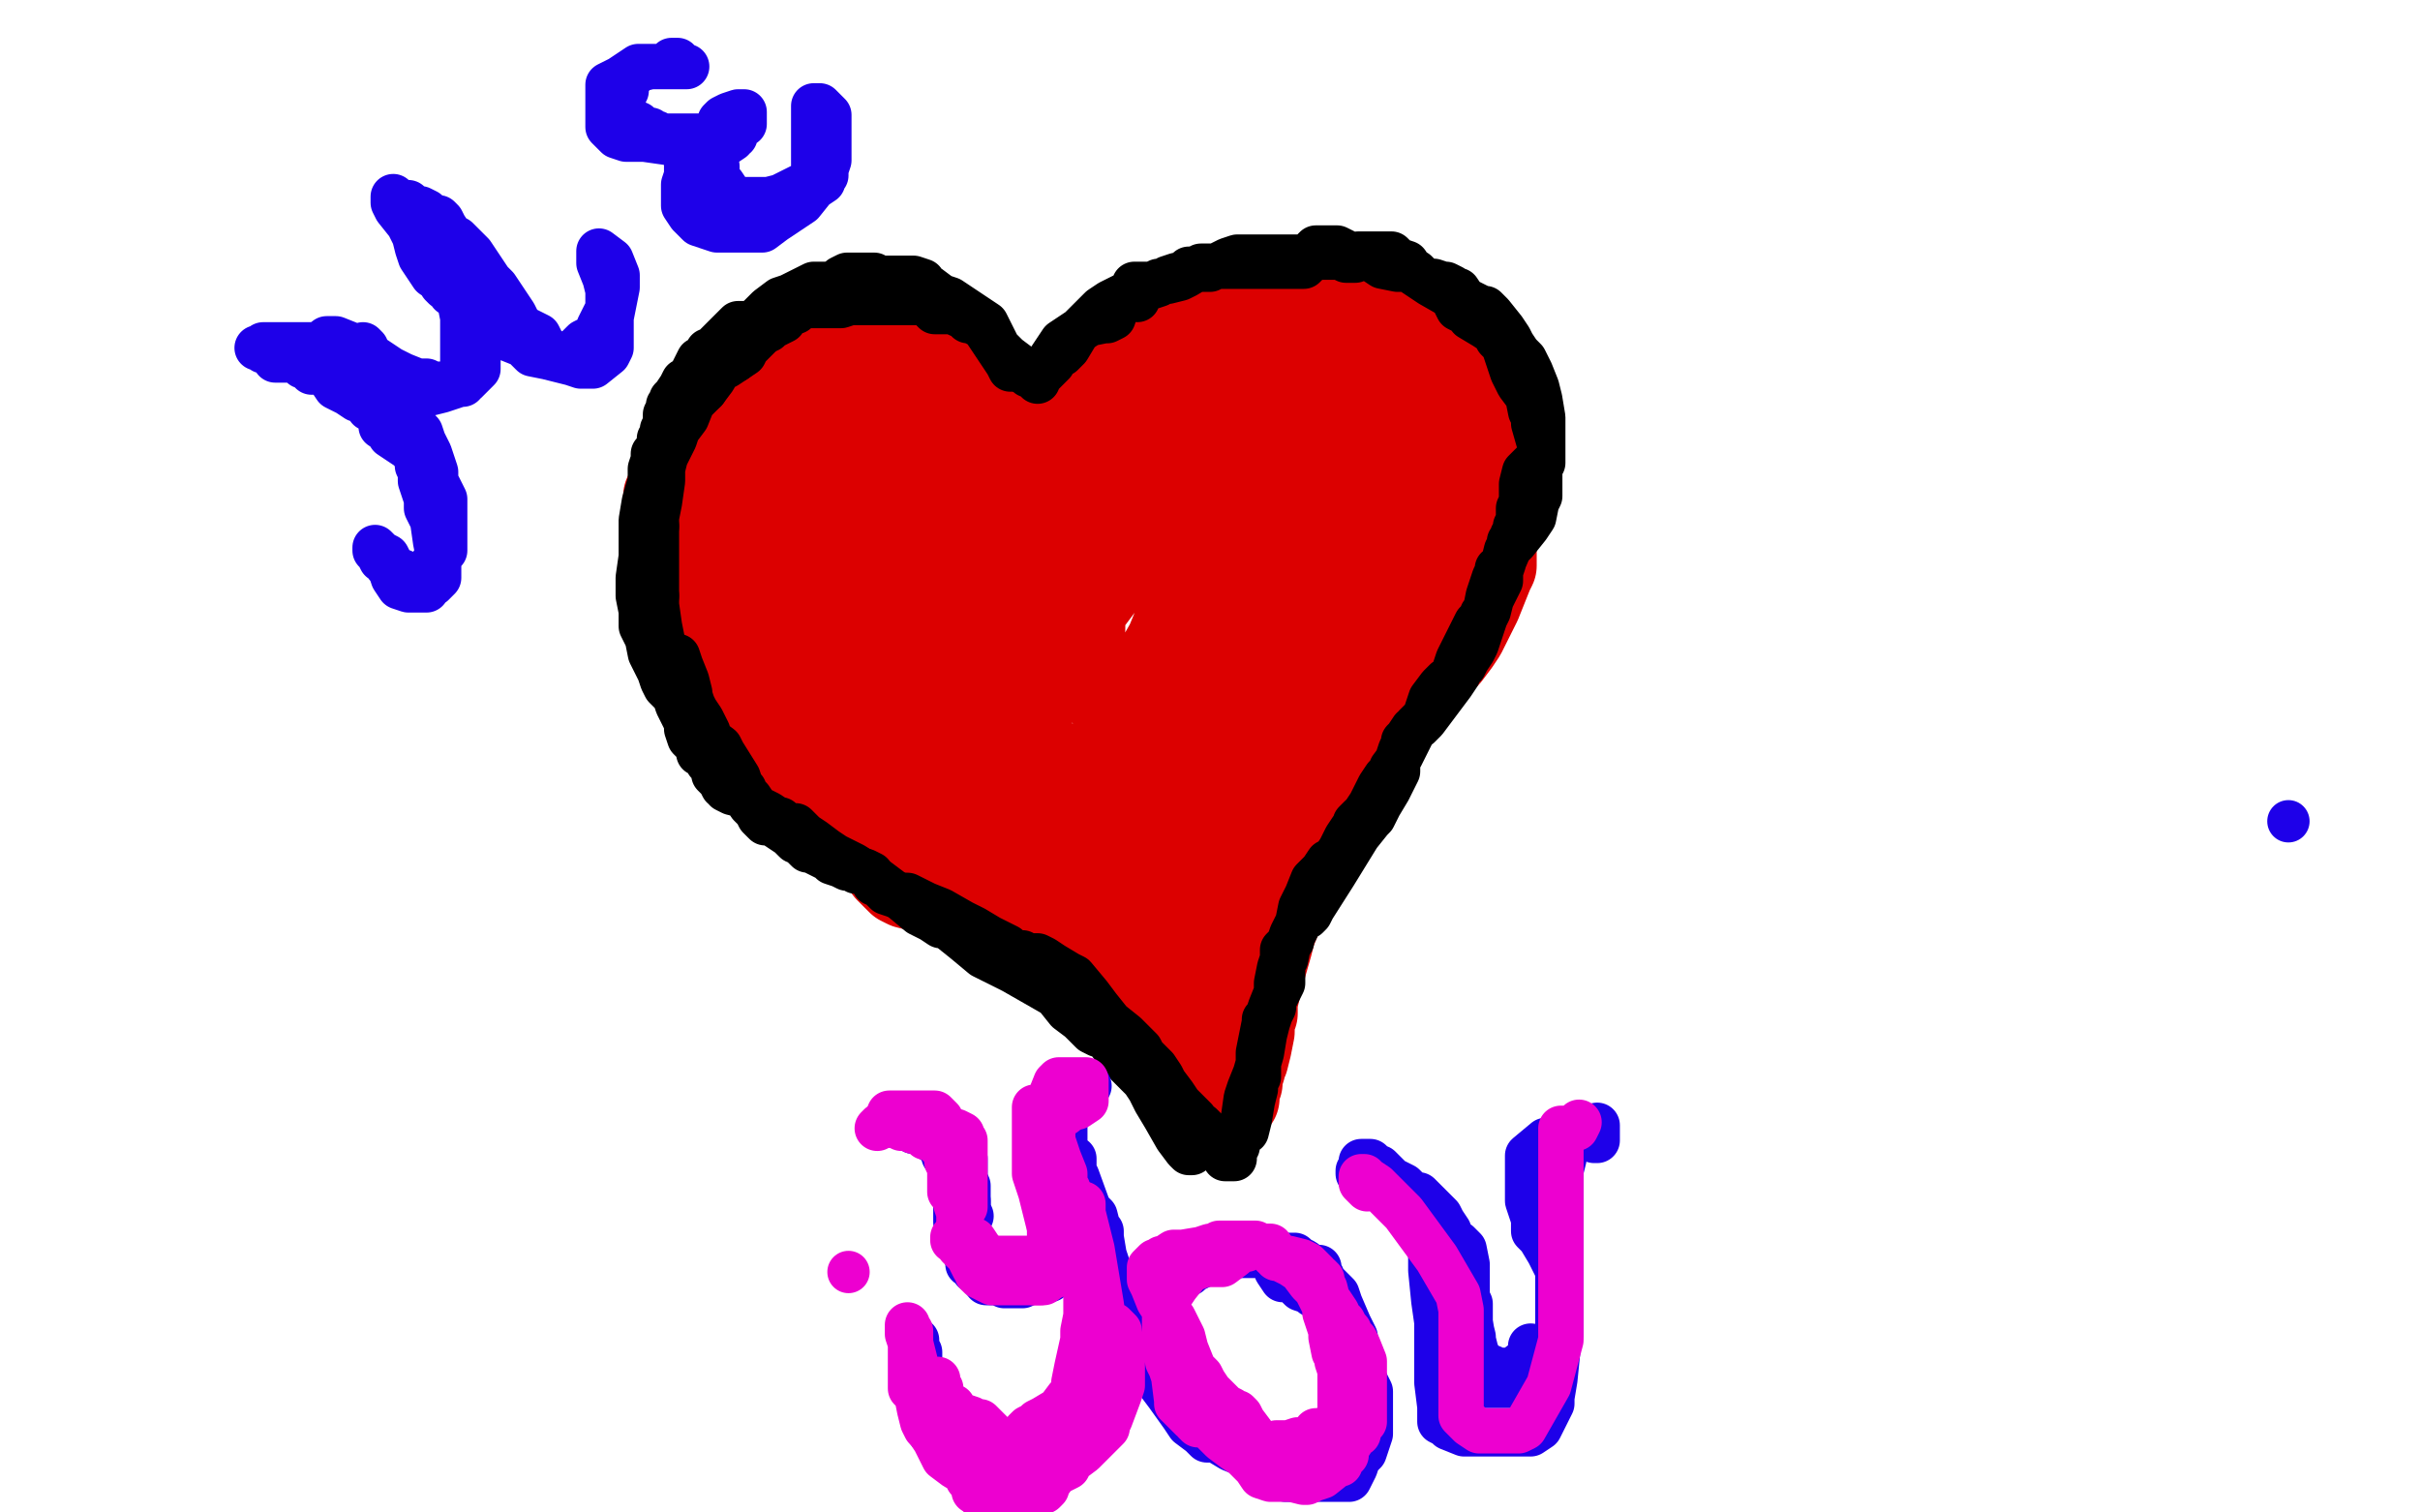 <?xml version="1.0" standalone="no"?>
<!DOCTYPE svg PUBLIC "-//W3C//DTD SVG 1.1//EN"
"http://www.w3.org/Graphics/SVG/1.1/DTD/svg11.dtd">

<svg width="800" height="500" version="1.1" xmlns="http://www.w3.org/2000/svg" xmlns:xlink="http://www.w3.org/1999/xlink" style="stroke-antialiasing: false"><desc>This SVG has been created on https://colorillo.com/</desc><rect x='0' y='0' width='800' height='500' style='fill: rgb(255,255,255); stroke-width:0' /><polyline points="347,152 346,152 346,152 345,151 345,151 345,150 345,150 344,149 344,149 343,148 343,148 343,145 341,143 340,142 338,140 336,137 335,137 334,135 333,135 332,134 330,134 329,134 328,134 328,133 327,132 326,130 325,129 324,128 323,128 322,126 321,126 319,124 318,123 317,123 316,122 315,122 315,121 314,121 313,121 311,119 308,118 307,118 306,118 305,118 304,117 304,116 302,116 301,116 300,116 298,115 297,115 295,114 293,114 290,114 289,114 287,114 284,114 283,114 281,114 279,114 278,114 277,114 276,114 276,115 275,115 274,115 273,115 272,115 271,115 270,115 269,115 268,115 267,115 265,115 264,115 263,115 261,116 259,116 258,117 256,118 255,118 254,119 253,121 250,124 249,126 247,127 246,127 245,127 245,128 245,129 244,129 244,130 243,130 243,131 242,131 240,133 240,134 240,135 237,139 237,140 236,140 236,142 235,142 234,144 233,144 233,146 233,147 232,147 232,148 231,150 230,151 230,152 230,155 229,156 229,157 228,158 227,161 227,164 227,166 227,169 226,172 226,176 225,181 225,189 225,192 225,196 226,199 227,202 227,206 228,206 228,207 229,209 231,213 232,218 234,221 236,225 237,228 239,232 243,242 247,250 251,253 255,255 259,259 261,264 262,265 263,265 267,265 268,266 275,272 276,274 280,276 283,278 289,279 292,281 295,283 296,284 297,284 301,284 306,284 309,284 315,285 322,286 332,291 335,293 339,296 340,296 340,297 346,298 362,303 377,309 384,315 387,319 393,323 397,328 400,332 401,336 402,338 402,339" style="fill: none; stroke: #dc0000; stroke-width: 30; stroke-linejoin: round; stroke-linecap: round; stroke-antialiasing: false; stroke-antialias: 0; opacity: 1.0"/>
<polyline points="352,155 352,154 352,154 352,153 352,153 353,152 353,152 354,150 354,150 355,149 355,148 356,147 358,143 362,138 365,133 366,131 369,127 371,124 375,119 379,116 381,113 384,109 387,107 387,106 387,105 388,103 389,103 390,103 392,102 394,102 395,101 397,101 398,101 400,100 403,100 407,99 410,98 413,97 415,97 416,96 420,95 425,94 427,93 430,93 432,93 435,93 438,93 440,93 445,93 445,94 448,95 449,95 452,98 454,99 455,100 455,101 459,105 461,108 465,116 467,120 468,123 470,129 471,136 472,143 473,146 473,149 473,155 473,163 473,167 471,175 467,189 461,202 457,209 453,217 451,223 448,234 445,240 444,243 443,243 442,243 440,249 440,250 440,253 438,258 432,269 428,274 425,280 422,286 420,292 417,298 415,303 413,311 412,317 411,325 410,330 408,337 407,341 406,342 406,343 406,345 406,346 406,347 406,349 407,350 407,348 407,347 407,344 407,343 407,342" style="fill: none; stroke: #dc0000; stroke-width: 30; stroke-linejoin: round; stroke-linecap: round; stroke-antialiasing: false; stroke-antialias: 0; opacity: 1.0"/>
<polyline points="399,305 398,305 398,305 395,304 395,304 392,302 392,302 378,292 378,292 370,285 370,285 364,282 361,282 359,281 356,279 356,278 355,278 353,279 350,279 345,277 340,274 338,273 332,269 325,266 319,264 312,263 308,261 305,258 305,257 303,259 301,261 299,261 296,261 294,261 290,258 286,252 283,248 278,244 273,240 269,237 266,234 265,233 263,230 258,224 255,216 255,208 254,201 253,193 251,182 250,178 248,174 248,172 247,170 247,166 247,163 247,158 247,152 249,146 250,145 253,143 253,142 254,141 260,135 270,128 275,125 279,125 284,125 292,125 300,124 304,124 307,124 310,126 316,130 322,135 324,138 326,140 328,143 329,146 333,150 334,150 334,152 335,152 338,153 344,160 349,163 351,165 352,165 355,165 360,164 365,161 370,157 372,156 375,150 380,142 394,122 396,119 399,116 399,115 400,114 401,113 405,113 414,112 424,112 428,112 430,112 432,112 436,112 441,114 443,117 445,122 447,128 448,129 448,133 448,139 448,144 448,147 448,153 448,162 448,167 447,168 447,169 447,170 445,177 439,187 434,200 428,213 424,221 420,232 418,244 416,251 415,252 414,254 413,258 412,260 411,262 409,269 408,272 408,274 408,275 406,276 405,276 404,276 403,276 401,277 399,277 398,277 396,278 395,278 390,276 384,272 379,270 377,265 377,263 375,263 373,263 371,263 360,258 351,254 331,245 325,244 315,242 311,241 307,241 306,240 305,239 302,238 296,232 294,228 283,218 266,205 262,197 260,180 259,172 258,172 257,170 257,168 257,165 260,156 262,153 268,151 276,147 285,145 290,147 296,149 299,149 300,150 304,151 307,152 308,152 309,152 312,154 323,166 333,178 338,182 341,183 343,183 346,184 347,185 348,185 350,184 352,183 356,178 368,167 386,156 399,152 401,150 403,148 409,141 412,139 412,138 412,137 415,134 420,129 426,128 431,127 434,127 436,129 438,137 441,145 441,148 441,150 440,159 435,173 427,190 424,199 415,225 414,231 413,231 413,232 413,236 410,243 407,246 401,248 396,250 391,250 385,250 380,250 376,245 366,229 362,224 360,222 360,223 358,224 353,224 345,224 332,224 316,223 314,218 312,217 308,214 303,209 293,198 283,187 271,176 264,168 264,165 265,165 271,165 278,165 284,166 290,171 297,176 306,183 313,189 319,192 320,192 348,208 353,210 355,210 356,209 357,208 357,207 357,206 357,203 359,199 365,191 394,164 411,151 415,146 420,140 433,132 439,129 438,138 427,181 415,219 411,229 410,231 402,239 396,246 393,250 389,254 384,257 376,258 367,255 367,253 371,244 383,220 387,213 394,196 398,188 403,175 408,166 412,161 413,160 414,160 414,161 414,162" style="fill: none; stroke: #dc0000; stroke-width: 30; stroke-linejoin: round; stroke-linecap: round; stroke-antialiasing: false; stroke-antialias: 0; opacity: 1.0"/>
<polyline points="357,137 357,136 357,136 357,135 357,135 357,134 357,132 359,131 360,130" style="fill: none; stroke: #dc0000; stroke-width: 30; stroke-linejoin: round; stroke-linecap: round; stroke-antialiasing: false; stroke-antialias: 0; opacity: 1.0"/>
<polyline points="377,112 379,111 380,111 380,110" style="fill: none; stroke: #dc0000; stroke-width: 30; stroke-linejoin: round; stroke-linecap: round; stroke-antialiasing: false; stroke-antialias: 0; opacity: 1.0"/>
<polyline points="360,130 363,128 366,123 372,118 376,114 377,112" style="fill: none; stroke: #dc0000; stroke-width: 30; stroke-linejoin: round; stroke-linecap: round; stroke-antialiasing: false; stroke-antialias: 0; opacity: 1.0"/>
<polyline points="387,107 390,105 391,105 394,103 394,102" style="fill: none; stroke: #dc0000; stroke-width: 30; stroke-linejoin: round; stroke-linecap: round; stroke-antialiasing: false; stroke-antialias: 0; opacity: 1.0"/>
<polyline points="380,110 383,109 384,108 387,108 387,107" style="fill: none; stroke: #dc0000; stroke-width: 30; stroke-linejoin: round; stroke-linecap: round; stroke-antialiasing: false; stroke-antialias: 0; opacity: 1.0"/>
<polyline points="403,98 404,97 406,97 407,97 408,97 409,97" style="fill: none; stroke: #dc0000; stroke-width: 30; stroke-linejoin: round; stroke-linecap: round; stroke-antialiasing: false; stroke-antialias: 0; opacity: 1.0"/>
<polyline points="394,102 397,101 399,100 402,99 403,98" style="fill: none; stroke: #dc0000; stroke-width: 30; stroke-linejoin: round; stroke-linecap: round; stroke-antialiasing: false; stroke-antialias: 0; opacity: 1.0"/>
<polyline points="409,97 410,96 413,95 414,95 415,95 416,95 418,95 419,95 421,95 424,95 425,94 426,94 428,94 432,94 438,97 442,100 446,102 447,104 448,105 452,108 457,113 458,116 460,118 460,120 463,122 464,125 466,128 467,130 468,132 469,133 470,134 470,135 470,139 471,143 472,147 473,151 474,152 475,156 475,157 475,158 477,162 477,166 477,170 477,175 477,179 477,186 476,193 475,196 474,198 472,206 470,212 468,215 467,219 464,224 460,232 459,234 457,237 456,240 453,244 452,246 451,247 450,248 450,249 450,250 449,251 447,256 443,260 441,264 439,269 434,278 431,283 429,286 429,288 427,293 422,303 420,308 419,312 417,319 414,331 414,335 413,337 413,341 412,346 411,350 410,352 410,353 409,356 409,358 408,360 408,361 408,362 408,363 407,363 403,357 399,350 397,347 393,344 385,333 381,328 378,326 377,323 375,322 374,321 372,320 370,319 370,318 370,317 368,317 366,316 361,310 357,308 356,307 352,306 350,306 348,306 346,306 341,306 335,304 332,302 329,300 325,297 321,293 316,291 315,291 314,291 314,290 312,290 308,290 306,290 305,290 301,288 298,286 296,284 294,283 291,282 289,281 285,280 282,279 283,279 285,279 291,283 294,287 298,291 300,292 304,293 307,294 311,295 314,296 317,297 320,298 322,299 326,300 328,302 329,302 330,302 330,301 332,301 337,301 345,303 353,307 358,310 359,311 361,313 365,317 367,319 370,322 372,323 375,325 376,327 377,327 376,327 373,325 368,322 362,319 358,314 353,310 350,309 348,307 343,305 339,303 336,302 333,300 329,295 327,293 325,293 323,293 321,292 321,290 320,290 320,291 319,291 318,291 316,291 313,290 311,289 310,289 306,287 304,286 302,286 296,282 291,280 284,277 278,274 275,272 271,268 269,264 267,262 266,262 266,263 265,263 264,263 262,263 260,263 258,261 255,261 254,258 252,255 249,250 248,249 245,248 243,246 240,242 239,240 237,231 235,227 234,225 233,222 232,222 231,222 230,222 229,222 228,220 226,215 225,211 223,204 222,199 222,195 222,190 221,184 221,183 221,182 221,180 221,174 221,165 221,164 222,163 223,161 223,160 223,158 224,154 225,151 226,149 226,148 226,146 227,146 228,145 231,139 236,134 239,129 244,125 248,122 251,120 254,117 256,115 261,113 268,111 274,110 276,109 280,109 286,108 295,108 298,108 300,108 303,109 308,111 312,115 313,116 314,116 315,117 316,117 317,118 319,119 322,121 325,125 329,129 336,132 338,134 340,135 341,137 343,137 345,137 348,137 350,138 351,138 352,138 355,134 361,129 367,125 371,121 379,112 384,108 389,103 390,103 391,103 393,103 397,102 399,102 402,102 406,101 410,100 414,99 416,99 422,99 428,98 431,97 433,97 436,97 442,96 444,96 447,96 449,96 452,95 454,95 455,95 456,95 457,95 459,95 460,98 461,99 463,100 464,100 466,102 471,104 472,106 474,108 478,112 480,114 482,118 485,120 486,122 488,125 488,127 488,128 490,131 491,135 492,139 492,141 493,143 493,144 493,146 493,153 493,157 493,161 493,165 493,170 493,172 493,175 493,180 493,185 493,187 492,189 488,199 485,205 483,209 481,212 478,216 474,220 471,225 464,231 459,237 453,244 449,248 447,250 442,253 434,261 433,262 432,262" style="fill: none; stroke: #dc0000; stroke-width: 30; stroke-linejoin: round; stroke-linecap: round; stroke-antialiasing: false; stroke-antialias: 0; opacity: 1.0"/>
<polyline points="341,124 340,124 340,124 339,123 339,123 337,121 337,121 333,118 333,118 330,115 329,113 326,107 314,99 311,98 307,95 305,94 305,93 302,92 298,92 294,92 292,92 291,92 290,92 289,92 289,91 288,91 287,91 286,91 285,91 283,91 282,91 280,91 278,92 277,93 274,94 271,94 269,94 265,96 263,97 261,98 258,99 254,102 252,104 250,106 247,107 245,107 244,107 243,108 241,110 237,114 235,116 234,116 233,118 231,119 229,123 228,125 227,126 226,126 225,128 223,131 222,132 222,133 221,134 221,135 220,137 220,140 219,142 219,143 219,144 218,145 218,146 218,148 217,149 216,150 216,152 215,155 215,156 215,157 215,158 215,159 213,166 212,172 212,177 212,179 212,184 211,191 211,194 211,195 211,197 212,202 212,204 212,206 212,207 214,211 215,216 217,220 218,222 219,225 220,227 223,230 224,233 225,235 227,239 227,241 228,244 229,245 230,246 231,248 231,249 232,249 233,249 233,250 234,252 235,253 236,255 236,256 238,258 239,260 240,260 240,261 242,262 246,263 248,266 250,268 251,270 253,272 255,272 261,276 263,278 264,278 266,280 267,281 268,281 270,282 274,284 275,285 278,286 280,287 282,287 283,288 284,288 285,288 286,288 288,289 289,292 290,292 292,294 293,295 296,296 297,296 300,296 306,299 311,301 318,305 322,307 327,310 331,312 333,313 335,315 338,315 339,317 340,318 340,317 340,316 341,316 342,316 343,316 345,317 348,319 353,322 355,323 360,329 363,333 367,338 372,342 377,347 378,349 382,353 384,356 385,358 388,362 390,365 392,367 393,368 395,370 395,371 397,372 398,373 398,374 399,375 400,376 400,377 401,378 403,379 404,381 405,383 406,383 407,383 408,383 408,382 408,381 408,380 408,379 409,379 409,377 409,376 410,373 411,373 411,372 411,370 412,363 413,360 415,355 417,348 418,342 419,338 420,335 421,333 421,331 422,329 423,327 424,325 424,320 424,317 424,316 424,315 424,314 425,313 426,312 427,311 427,310 428,308 429,306 430,302 431,302 431,303 432,303 433,302 434,300 441,289 449,276 453,271 454,270 456,266 459,261 462,255 462,251 463,248 464,246 464,245 465,244 467,241 469,240 471,238 477,230 480,226 482,223 482,222 484,220 485,218 487,215 488,213 490,207 491,204 492,202 493,198 494,196 495,194 496,192 496,191 496,189 497,186 498,182 499,180 499,179 500,178 500,177 501,176 501,174 502,172 502,169 502,168 503,166 503,163 503,160 504,156 507,153 508,153 509,153 510,153 510,150 510,145 510,141 510,138 509,132 508,128 506,123 505,121 504,119 502,117 500,114 499,112 497,109 493,104 491,102 490,102 488,101 484,99 482,96 481,96 480,96 480,95 478,94 477,94 474,93 472,93 470,92 469,91 468,90 465,89 462,89 457,88 454,86 452,85 448,85 446,84 442,82 440,82 439,82 437,82 435,82 434,83 434,84 433,85 433,86 432,87 431,88 430,88 429,88 427,88 424,88 422,88 421,88 419,88 416,88 413,88 410,88 408,88 404,88 402,88 399,88 397,88 392,91 390,92 386,93 383,93 381,94 378,94 376,94 375,94 375,95 375,96 374,96 373,97 369,99 367,100 364,102 361,105 356,110 353,115 351,117 349,118 348,120 347,121 345,123 344,124 343,125 343,126 343,125 343,124 344,123 345,122 347,119 351,113 360,107 365,106 366,106 368,105 369,102 374,97 375,97 376,97 376,98 376,99 376,98 376,97 377,96 378,95 380,95 383,94 386,92 389,91 391,91 393,89 395,89 397,89 398,89 400,89 402,88 406,86 409,85 410,85 413,85 414,85 417,85 418,85 420,85 422,85 424,85 426,85 427,85 432,85 435,85 437,85 438,85 440,85 442,85 443,85 445,86 447,86 448,86 448,85 449,84 450,84 451,84 452,84 456,84 460,84 462,86 465,87 467,90 473,94 480,98 482,102 486,104 486,105 491,108 494,110 495,112 497,114 499,120 500,123 502,127 505,131 506,136 507,138 507,140 509,147 509,149 509,154 509,155 509,159 509,160 509,161 509,164 508,166 507,171 505,174 501,179 499,181 496,188 495,189 495,190 495,188 495,189 494,191 492,197 491,202 490,203 490,204 488,206 482,218 480,224 478,225 477,226 476,227 473,231 471,237 468,240 466,244 464,248 463,250 460,254 460,255 458,257 456,260 453,266 451,269 451,270 450,270 449,271 448,272 448,273 447,274 445,277 443,281 441,284 439,285 437,288 434,291 432,296 430,300 429,305 427,309 426,312 425,317 424,317 423,320 422,325 422,328 420,333 419,336 418,337 418,338 417,343 416,348 416,351 416,356 415,358 415,360 414,364 413,370 412,374" style="fill: none; stroke: #000000; stroke-width: 15; stroke-linejoin: round; stroke-linecap: round; stroke-antialiasing: false; stroke-antialias: 0; opacity: 1.0"/>
<polyline points="335,122 334,122 334,122 333,120 333,120 329,114 329,114 325,108 325,108 323,107 321,106 320,106 319,105 319,104 317,104 315,103 314,103 312,103 309,103 307,101 306,100 301,100 299,100 296,100 295,100 293,100 292,100 290,100 288,100 284,100 281,100 278,101 274,101 269,101 266,101 264,102 263,103 262,103 261,103 260,103 260,104 259,106 257,107 255,108 254,109 253,109" style="fill: none; stroke: #000000; stroke-width: 15; stroke-linejoin: round; stroke-linecap: round; stroke-antialiasing: false; stroke-antialias: 0; opacity: 1.0"/>
<polyline points="243,119 240,121 238,122 237,123 236,125 233,129" style="fill: none; stroke: #000000; stroke-width: 15; stroke-linejoin: round; stroke-linecap: round; stroke-antialiasing: false; stroke-antialias: 0; opacity: 1.0"/>
<polyline points="253,109 250,112 247,115 246,117 243,119" style="fill: none; stroke: #000000; stroke-width: 15; stroke-linejoin: round; stroke-linecap: round; stroke-antialiasing: false; stroke-antialias: 0; opacity: 1.0"/>
<polyline points="233,129 229,133 227,138 224,142 223,145 220,151 219,155 219,158 219,159 218,166 217,171 217,174" style="fill: none; stroke: #000000; stroke-width: 15; stroke-linejoin: round; stroke-linecap: round; stroke-antialiasing: false; stroke-antialias: 0; opacity: 1.0"/>
<polyline points="217,197 217,200 218,207 219,212 220,217 221,220 222,220" style="fill: none; stroke: #000000; stroke-width: 15; stroke-linejoin: round; stroke-linecap: round; stroke-antialiasing: false; stroke-antialias: 0; opacity: 1.0"/>
<polyline points="217,174 217,175 217,177 217,180 217,187 217,191 217,195 217,197" style="fill: none; stroke: #000000; stroke-width: 15; stroke-linejoin: round; stroke-linecap: round; stroke-antialiasing: false; stroke-antialias: 0; opacity: 1.0"/>
<polyline points="222,220 223,218 223,217 224,217 225,220 227,225 228,229 228,230 229,233 230,235 232,238 234,242 234,244 238,247 239,249 244,257 245,260 246,261 246,262 248,264 250,267 254,269 257,271 258,271 258,272 259,272 259,273 260,273 262,273 263,273 266,276 269,278 273,281 276,283 278,284 282,286 290,291 298,297 304,302 308,304 311,306 313,306 312,306 313,306 314,307 319,311 325,316 331,319 335,321 342,325 349,329 353,334 357,337 360,340 361,341 363,342 364,342 365,342 368,346 373,352 378,357 380,360 382,364 385,369 389,376 392,380 393,381 394,381" style="fill: none; stroke: #000000; stroke-width: 15; stroke-linejoin: round; stroke-linecap: round; stroke-antialiasing: false; stroke-antialias: 0; opacity: 1.0"/>
<polyline points="103,123 104,123 104,123 106,123 106,123 108,123 109,123 110,123 111,124 113,124 118,127 119,128 120,129 121,130 125,132 125,133 128,135 128,136 130,137 132,137 134,138 136,139 137,141 139,143 140,146 142,150 143,153 144,156 144,159 146,163 147,165 147,166 147,170 147,173 147,174 147,176 147,177 147,178 147,179 147,180 147,181 147,182 146,183 144,186 142,191 140,192 139,192 137,192 136,192 135,192 134,192 131,191 130,189 129,187 126,185 125,183 124,182 124,181 125,182 126,183 128,184 130,188 132,189 133,189 135,190 137,190 140,190 141,189 144,185 145,181 147,178 147,177 147,176 147,173 146,171 145,169 143,167 143,165 142,163 140,160 140,158 139,156 138,154 138,153 136,147 134,144 132,142 130,141 128,140 127,137 126,135 123,131 122,129 121,126 119,124 117,122 117,120 112,117 110,116 108,114 107,114 105,114 102,114 99,114 95,114 93,114 90,114 89,114 88,114 87,114 87,115 86,115 85,115 86,115 87,116 88,116 90,117 91,119 92,119 93,119 95,119 98,119 99,120 100,121 101,121 103,121 106,123 109,125 111,128 115,130 118,132 121,133 122,135 124,136 126,137 126,138 126,140 126,141 129,143 129,144 135,148 137,150 139,154 139,159 140,162 141,165 141,168 143,172 144,179 145,184 145,185 145,186 145,187 145,188 145,189 145,190 145,191 143,193 141,194 141,195 138,195 135,195 132,194 130,191 129,188 128,187" style="fill: none; stroke: #1e00e9; stroke-width: 15; stroke-linejoin: round; stroke-linecap: round; stroke-antialiasing: false; stroke-antialias: 0; opacity: 1.0"/>
<polyline points="108,112 109,112 109,112 110,112 110,112 111,112 111,112 116,114 116,114 120,116 126,120 129,122 133,124 138,126 141,126 143,127 146,127 152,127 154,126 156,124 158,122 158,120 158,116 158,111 158,107 158,105 152,99 149,97 148,95 147,95 146,94 146,93 143,91 141,88 139,85 138,82 137,78 135,74 131,69 130,67 130,66 130,65 131,67 132,68 135,74 141,81 147,88 147,91 151,96 158,106 161,109 163,111 166,111 168,112 173,114 175,116 176,117 181,118 185,119 189,120 192,121 196,121 201,117 202,115 202,114 202,111 202,105 203,100 204,95 204,91 202,86 198,83 198,84 198,87 200,92 201,96 201,98 201,99 201,101 201,102 200,104 198,108 198,109 197,111 193,113 190,116 188,117 185,117 184,117 180,115 178,111 176,110 172,108 170,104 166,98 164,95 162,93 160,90 156,84 153,81 151,79 149,79 149,78 147,75 146,73 145,72 143,72 142,72 141,72 141,71 141,70 139,69 138,69 137,69 136,69 136,68 135,67 134,67 135,69 140,74 148,87 151,95 152,96 152,100 153,105 153,110 153,112 153,113 153,118 153,122 153,125 153,126 153,127 152,127 146,129 142,130 139,130 137,130 134,130 131,127 127,125 124,124 124,123 123,121 122,120 122,118 121,115 120,114" style="fill: none; stroke: #1e00e9; stroke-width: 15; stroke-linejoin: round; stroke-linecap: round; stroke-antialiasing: false; stroke-antialias: 0; opacity: 1.0"/>
<polyline points="227,22 226,22 226,22 225,22 225,22 223,22 223,22 221,22 221,22 216,22 215,22 213,22 211,22 208,24 205,26 203,27 201,28 201,32 201,36 201,38 201,39 201,41 201,42 204,45 207,46 209,46 211,46 213,46 220,47 226,48 228,49 233,50 235,50 239,48 242,46 242,45 242,44 243,43 243,44 243,45 242,45 240,46 238,46 236,47 234,48 233,49 231,51 227,54 227,55 227,56 227,58 226,61 226,64 226,67 226,68 228,71 231,74 234,75 237,76 241,76 245,76 250,76 251,76 252,76 256,73 259,71 265,67 269,62 272,60 272,58 273,58 273,56 274,53 274,45 274,39 274,38 273,37 271,35 269,35 269,36 269,37 269,39 269,44 269,47 269,50 269,53 269,54 269,56 269,58 269,59 268,60 266,61 262,63 258,65 254,66 249,66 246,66 243,66 241,64 239,61 237,60 237,59 237,58 237,55 236,52 236,49 236,48 236,47 236,44 237,42 238,41 238,40 239,39 241,38 244,37 245,37 246,37 246,39 246,40 246,41 243,42 242,43 237,45 233,45 230,45 228,45 225,45 222,45 219,45 218,45 217,44 216,44 215,43 214,43 212,42 211,41 210,41 208,40 208,39 206,38 206,37 206,34 206,33 206,31 207,30 207,28 207,27 208,26 209,25 209,24 210,24 211,23 215,22 218,22 219,22 220,22 221,22 222,22 222,21 222,20 224,20" style="fill: none; stroke: #1e00e9; stroke-width: 15; stroke-linejoin: round; stroke-linecap: round; stroke-antialiasing: false; stroke-antialias: 0; opacity: 1.0"/>
<polyline points="320,392 320,393 320,393 320,394 320,394 320,396 320,396 320,403 320,403 320,410 320,410 320,416 320,417 320,418 322,419 326,424 327,424 329,424 333,424 339,423 345,423 346,423 347,423 348,421 348,420 349,419 351,415 353,413 355,410 355,409 355,408 355,407 355,401 355,396 355,392 355,391 355,389 355,386 355,383 353,382 352,381 350,379 349,375 347,370 347,369 346,369 347,375 351,382 356,389 360,400 362,402 363,406 364,407 364,409 365,415 366,418 367,423 368,430 368,437 368,439 368,446 368,448 368,452 368,454 368,458 368,463 367,467 364,472 361,476 358,479 352,483 350,484 344,485 335,487 333,487 330,487 326,487 324,487 322,485 317,481 314,480 311,478 309,474 307,473 306,471 305,462 305,458 304,453 304,451 304,447 303,446 303,445 303,444 303,443 303,444 303,445 303,446 303,447 303,449 303,453 305,460 307,465 308,468 311,471 311,473 312,474 313,476 314,477 317,479 320,482 322,484 324,484 328,484 332,484 337,484 340,484 342,483 346,481 349,480 350,479 351,478 352,477 352,475 355,472 356,471 356,469 356,467 357,464 358,462 359,461 359,460 360,456 361,454 361,449 361,447 361,445 361,443 361,437 361,432 361,429 360,424 359,420 358,416 358,412 356,403 354,396 353,395 352,389 352,387 351,379 351,377 351,369 351,366 350,363 350,362 349,362 348,364 348,366 348,370 348,372 347,375 347,377 347,380 347,388 347,391 347,394 347,397 347,403 347,405 347,409 347,411 347,413 347,414 347,415 345,418 342,422 340,424 338,425 336,425 335,425 332,425 332,424 328,423 327,423 325,422 322,420 320,417 319,414 317,407 316,404 316,402 316,401 316,400 316,398 316,393 316,389 316,388 316,386 316,385 316,384 315,382 314,380 313,378 313,377 313,376 313,373 312,372 310,371 308,370 307,370 306,370 303,372 302,372 301,373 302,374 303,374 304,374 305,374 307,376 311,379 312,381 312,382 313,383 315,389 317,393 317,395 318,398 318,402 319,409 319,412 321,415 321,417 323,419 325,420 330,421 332,421 336,421 339,422 340,422 341,422 343,419 346,417 346,416 346,415 348,412 349,409 350,405 351,405 352,401 352,398 352,393 352,389 352,386 352,380 352,378 352,373 352,371 352,370 352,369 352,368 353,367 355,364 360,359 358,360 357,360 356,360" style="fill: none; stroke: #1e00e9; stroke-width: 15; stroke-linejoin: round; stroke-linecap: round; stroke-antialiasing: false; stroke-antialias: 0; opacity: 1.0"/>
<circle cx="756.5" cy="271.5" r="7" style="fill: #1e00e9; stroke-antialiasing: false; stroke-antialias: 0; opacity: 1.0"/>
<polyline points="436,419 435,419 435,419 434,419 434,419 432,418 431,418 427,417 426,417 424,415 416,413 411,413 405,413 400,413 391,416 386,420 384,422 383,423 382,426 380,429 378,433 378,435 378,439 378,446 378,448 380,453 383,457 386,461 391,468 393,471 397,474 399,476 402,476 407,479 412,481 418,483 425,484 429,484 436,484 441,483 442,483 443,482 445,479 447,475 450,466 450,465 450,464 450,462 450,459 449,449 449,446 448,443 448,442 447,440 446,438 443,431 442,428 440,426 439,425 438,425 437,422 435,420 431,417 429,416 428,415 427,415 426,415 425,415 421,415 419,415 417,415 414,415 411,415 410,415 409,415 408,415 404,415 398,418 396,419 394,420 393,421 392,421 390,421 390,422 389,423 388,423 387,424 387,425 386,425 386,426 386,427 386,428 385,429 383,431 381,433 380,434 380,435 379,435 379,438 379,441 379,444 380,447 381,450 383,453 385,454 387,456 388,457 390,460 394,466 397,469 404,474 406,477 408,479 413,482 415,484 417,486 422,488 423,488 425,489 429,489 431,489 432,489 436,489 438,489 440,489 443,489 444,489 446,489 448,485 449,482 451,480 453,474 453,473 453,472 453,470 453,468 453,464 453,460 450,454 449,452 448,450 445,447 444,443 443,438 441,431 439,429 434,428 433,427 430,426 428,424 426,423 424,423 422,420 422,418 422,416" style="fill: none; stroke: #1e00e9; stroke-width: 15; stroke-linejoin: round; stroke-linecap: round; stroke-antialiasing: false; stroke-antialias: 0; opacity: 1.0"/>
<polyline points="450,384 452,384 452,384 453,384 453,384 459,390 459,390 468,399 473,406 473,409 473,414 473,420 474,430 475,437 475,440 475,439 475,442 475,451 475,453 475,454 475,457 476,465 476,470 478,471 479,472 484,474 489,474 499,474 503,474 506,474 509,472 511,468 512,466 513,464 513,462 514,456 515,446 515,436 515,424 515,420 512,414 509,409 507,407 507,403 505,397 505,389 505,384 505,382 511,377 517,376 523,375 528,372 528,373 528,374 528,375 528,376 528,377 527,377 525,376 522,376 520,376 519,376 518,376 517,376 517,377 517,380 517,383 516,387 516,389 516,395 516,396 516,397 516,399 516,402 516,406 516,410 516,413 516,416 516,419 516,426 516,427 516,429 516,431 516,433 516,435 516,438 516,439 516,441 515,442 515,443 514,444 514,445 513,445 511,446 510,447 507,450 506,450 506,449 506,446 506,445 506,446 506,447 506,448 505,452 503,457 502,457 502,458 500,458 498,458 497,458 496,458 493,458 491,458 489,458 489,455 489,452 489,449 488,447 487,443 486,437 485,437 483,434 483,433 482,433 482,432 481,432 481,433 481,434 481,436 483,442 484,445 485,451 486,452 488,452 489,452 493,452 495,453 497,453 498,453 500,453 504,450 505,450 506,449 507,449 507,450 507,451 507,453 506,455 506,456 504,457 504,458 502,458 499,458 497,458 493,458 492,457 491,456 489,452 488,450 487,445 487,442 486,438 486,433 486,431 485,429 485,424 485,421 485,418 484,413 482,411 479,409 479,407 477,404 476,402 472,398 471,397 470,396 469,395 468,395 467,395 466,394 465,393 464,392 462,391 460,390 458,388 457,387 456,386 455,386 454,386 453,386 452,386 452,387 451,387 450,387 449,387 449,388" style="fill: none; stroke: #1e00e9; stroke-width: 15; stroke-linejoin: round; stroke-linecap: round; stroke-antialiasing: false; stroke-antialias: 0; opacity: 1.0"/>
<polyline points="297,372 298,372 298,372 299,372 299,372 300,372 300,372 303,372 303,372 304,372 305,372 307,372 309,372 312,373 314,374 314,375 314,376 315,376 316,377 316,378 317,379 317,380 318,380 318,381 319,383 319,385 319,386 319,387 319,388 319,389 319,390 319,392 319,395 319,396 320,397 320,398 320,400 320,401 320,402 321,402" style="fill: none; stroke: #1e00e9; stroke-width: 15; stroke-linejoin: round; stroke-linecap: round; stroke-antialiasing: false; stroke-antialias: 0; opacity: 1.0"/>
<polyline points="290,373 291,372 291,372 293,372 293,372 294,372 294,372 295,372 295,372 296,372 298,373 300,373 302,374 304,374 305,374 306,375 306,376 307,376 308,376 309,376 310,377 310,378 311,378 313,379 313,380 313,381 314,381 315,381" style="fill: none; stroke: #ed00d0; stroke-width: 15; stroke-linejoin: round; stroke-linecap: round; stroke-antialiasing: false; stroke-antialias: 0; opacity: 1.0"/>
<polyline points="317,390 317,394 317,395 318,397 318,398 318,399 318,400" style="fill: none; stroke: #ed00d0; stroke-width: 15; stroke-linejoin: round; stroke-linecap: round; stroke-antialiasing: false; stroke-antialias: 0; opacity: 1.0"/>
<polyline points="315,381 315,383 315,384 316,385 316,387 317,389 317,390" style="fill: none; stroke: #ed00d0; stroke-width: 15; stroke-linejoin: round; stroke-linecap: round; stroke-antialiasing: false; stroke-antialias: 0; opacity: 1.0"/>
<polyline points="318,400 319,399 319,397 319,395 319,394 319,391 319,386 319,383 319,379 319,377 318,376 318,375 316,374 315,374 314,374 313,374 312,374 312,373 311,372 311,370 309,368 308,368 307,368 306,368 305,368 304,368 303,368 302,368 300,368 299,368 298,368 297,368 297,369 296,369 295,370 294,370 294,369 294,368 295,368 296,368 297,368 301,368 302,368 304,368 305,368 306,368 306,369 307,369 308,371 308,372 309,373 310,374 310,375 311,376 312,378 312,380 313,382 313,383 313,384 314,386 314,388 314,389 314,391 314,393 314,394 315,395 316,397 316,398 317,401 317,402 317,403 317,404 317,405 317,406 317,407 317,408 318,409 318,410 318,411 319,411 320,412 321,413 322,414 322,413 322,412 323,413 324,415 325,417 326,419 327,420 328,422 330,422 332,422 335,422 336,422 338,423 339,423 340,423 342,424 343,424 345,424 347,421 348,421 349,420 349,419 349,418 349,417 350,415 351,413 352,411 353,411 353,410 353,409 353,408 353,405 353,400 353,396 353,394 353,393 352,393 352,392 352,391 352,388 350,383 348,377 348,376 348,374 348,371 349,370 352,368 353,367 354,366 355,364 356,361 355,361 355,362" style="fill: none; stroke: #ed00d0; stroke-width: 15; stroke-linejoin: round; stroke-linecap: round; stroke-antialiasing: false; stroke-antialias: 0; opacity: 1.0"/>
<polyline points="348,408 348,406 348,406 348,400 348,400 348,394 348,394 347,390 347,390 345,383 344,377 344,375 344,374 344,373 344,372 344,368 344,367 344,366 345,366 345,365 347,363 349,358 350,357 351,357 352,357 354,357 355,357 356,357 359,357 359,358 359,359 359,360 359,361 359,362 359,364 356,366 346,366 343,366 342,366 342,369 342,375 342,382 342,388 344,394 346,402 347,406 347,409 348,410 348,411 348,412 348,413 348,414 345,415 342,416 339,416 337,416 336,416 334,416 332,416 330,416 327,416 325,416 325,415 325,414 324,413 322,410 321,410 320,410 319,410 318,410 316,410 315,410 315,409 316,410 317,412 320,415 321,417 322,419 323,420 323,421 324,422 326,423 328,424 330,424 333,424 336,424 338,424 340,424 342,424 344,424 346,423 348,422 350,421 350,420 352,419 352,418 353,418 353,417 353,415 355,414 358,409 358,408 358,407 358,404 358,400 358,398 358,399 358,401 361,413 362,419 363,425 364,431 365,438 366,444 366,446 366,448 366,449 366,450 366,451 366,453 365,456 364,459 363,461 362,461 362,460 362,461 362,464 362,466 361,467 360,469 356,473 351,479 345,481 342,483 341,484 339,485 335,487 330,487 327,487 325,487 323,487 318,486 316,485 312,482 309,476 307,473 306,472 305,470 304,466 303,461 302,460 301,459 301,455 301,451 301,447 301,445 301,444 301,443 301,442 301,441 301,440 300,440 300,439 300,438 300,439 300,441 301,444 304,456 305,463 308,472 309,475 310,476 311,477 312,478 314,481 318,485 319,487 320,489 322,491 322,493 325,495 325,496 326,496 327,496 328,496 329,496 331,496 335,496 337,496 338,496 341,496 342,495 343,494 345,493 346,492 346,491 349,487 351,486 353,485 354,483 358,480 365,473 366,472 366,471 367,469 370,461 371,458 371,456 371,453 371,448 370,440 368,438 366,437 365,437 364,438 363,436 362,433 361,430 361,426 360,426 360,427 359,429 359,431 359,435 358,440 358,443 356,452 355,457 355,460 354,461 353,462 350,466 345,469 343,470 342,471 340,472 339,473 339,474 338,475 337,475 334,476 333,477 329,475 327,473 324,470 322,470 321,470 321,469 318,468 315,466 315,465 314,465 313,465 312,463 311,460 311,459 310,458 310,456" style="fill: none; stroke: #ed00d0; stroke-width: 15; stroke-linejoin: round; stroke-linecap: round; stroke-antialiasing: false; stroke-antialias: 0; opacity: 1.0"/>
<polyline points="397,471 396,471 396,471 395,470 395,470 395,469 395,469 394,469 394,469 393,468 393,468 391,466 390,465 389,464 389,463 388,455 387,452 386,450 386,449 385,447 385,442 385,439 385,437 385,435 385,434 385,431 385,430 385,428 387,428 389,425 393,420 398,418 400,418 401,418 404,418 408,415 410,413 412,413 413,412 415,412 418,412 419,412 420,412 423,416 427,418 430,420 433,424 435,426 436,428 438,432 438,434 440,440 440,442 441,447 442,448 442,449 442,450 443,453 443,455 443,457 443,459 443,460 443,462 443,463 443,465 443,466 443,467 443,468 443,469 443,470 443,471 442,471 441,471 439,472 438,473 435,473 435,474 434,475 432,476 431,476 429,476 426,477 425,477 422,477 419,478 416,478 415,477 414,474 411,470 410,468 409,467 407,467 407,466 405,465 400,460 398,457 397,455 395,453 394,452 394,451 392,446 391,442 390,440 388,436 387,436 387,435 386,434 385,433 383,430 381,425 380,423 380,422 380,421 380,419 381,418 382,417 383,417 384,417 384,416 385,416 388,414 389,414 391,414 397,413 400,412 402,412 403,411 404,411 406,411 407,411 408,411 409,411 410,411 413,411 415,411 417,412 419,413 420,413 421,415 422,415 422,416 423,416 424,416 426,416 430,417 432,418 433,419 435,421 435,422 436,422 437,423 437,424 438,426 439,430 440,431 442,434 442,435 443,437 444,437 445,439 446,440 446,441 446,442 446,443 447,443 448,443 449,445 451,450 451,451 451,452 451,454 451,456 451,459 451,462 451,463 451,464 451,465 451,466 451,470 449,472 449,474 448,474 447,476 445,479 445,481 444,481 443,482 443,484 442,484 437,488 434,489 432,490 431,490 427,489 423,489 420,489 417,488 415,485 411,481 408,479 404,476 401,473 399,471 398,469 397,467 396,466 395,464 394,463 394,462 394,461 393,461 392,460 391,459 391,458 391,456" style="fill: none; stroke: #ed00d0; stroke-width: 15; stroke-linejoin: round; stroke-linecap: round; stroke-antialiasing: false; stroke-antialias: 0; opacity: 1.0"/>
<circle cx="280.5" cy="420.5" r="7" style="fill: #ed00d0; stroke-antialiasing: false; stroke-antialias: 0; opacity: 1.0"/>
<polyline points="452,393 450,391 450,391 450,389 450,389 451,389 451,390 452,390 455,392 464,401 475,416 482,428 483,433 483,434 483,437 483,441 483,444 483,445 483,446 483,451 483,452 483,453 483,454 483,457 483,463 483,466 483,467 483,468 486,471 489,473 490,473 491,473 494,473 501,473 502,473 504,472 508,465 512,458 516,443 516,440 516,435 516,430 516,427 516,420 516,412 516,404 516,402 516,398 516,393 516,391 516,382 516,376 516,373 517,373 518,373 520,373 521,373 522,371" style="fill: none; stroke: #ed00d0; stroke-width: 15; stroke-linejoin: round; stroke-linecap: round; stroke-antialiasing: false; stroke-antialias: 0; opacity: 1.0"/>
</svg>

